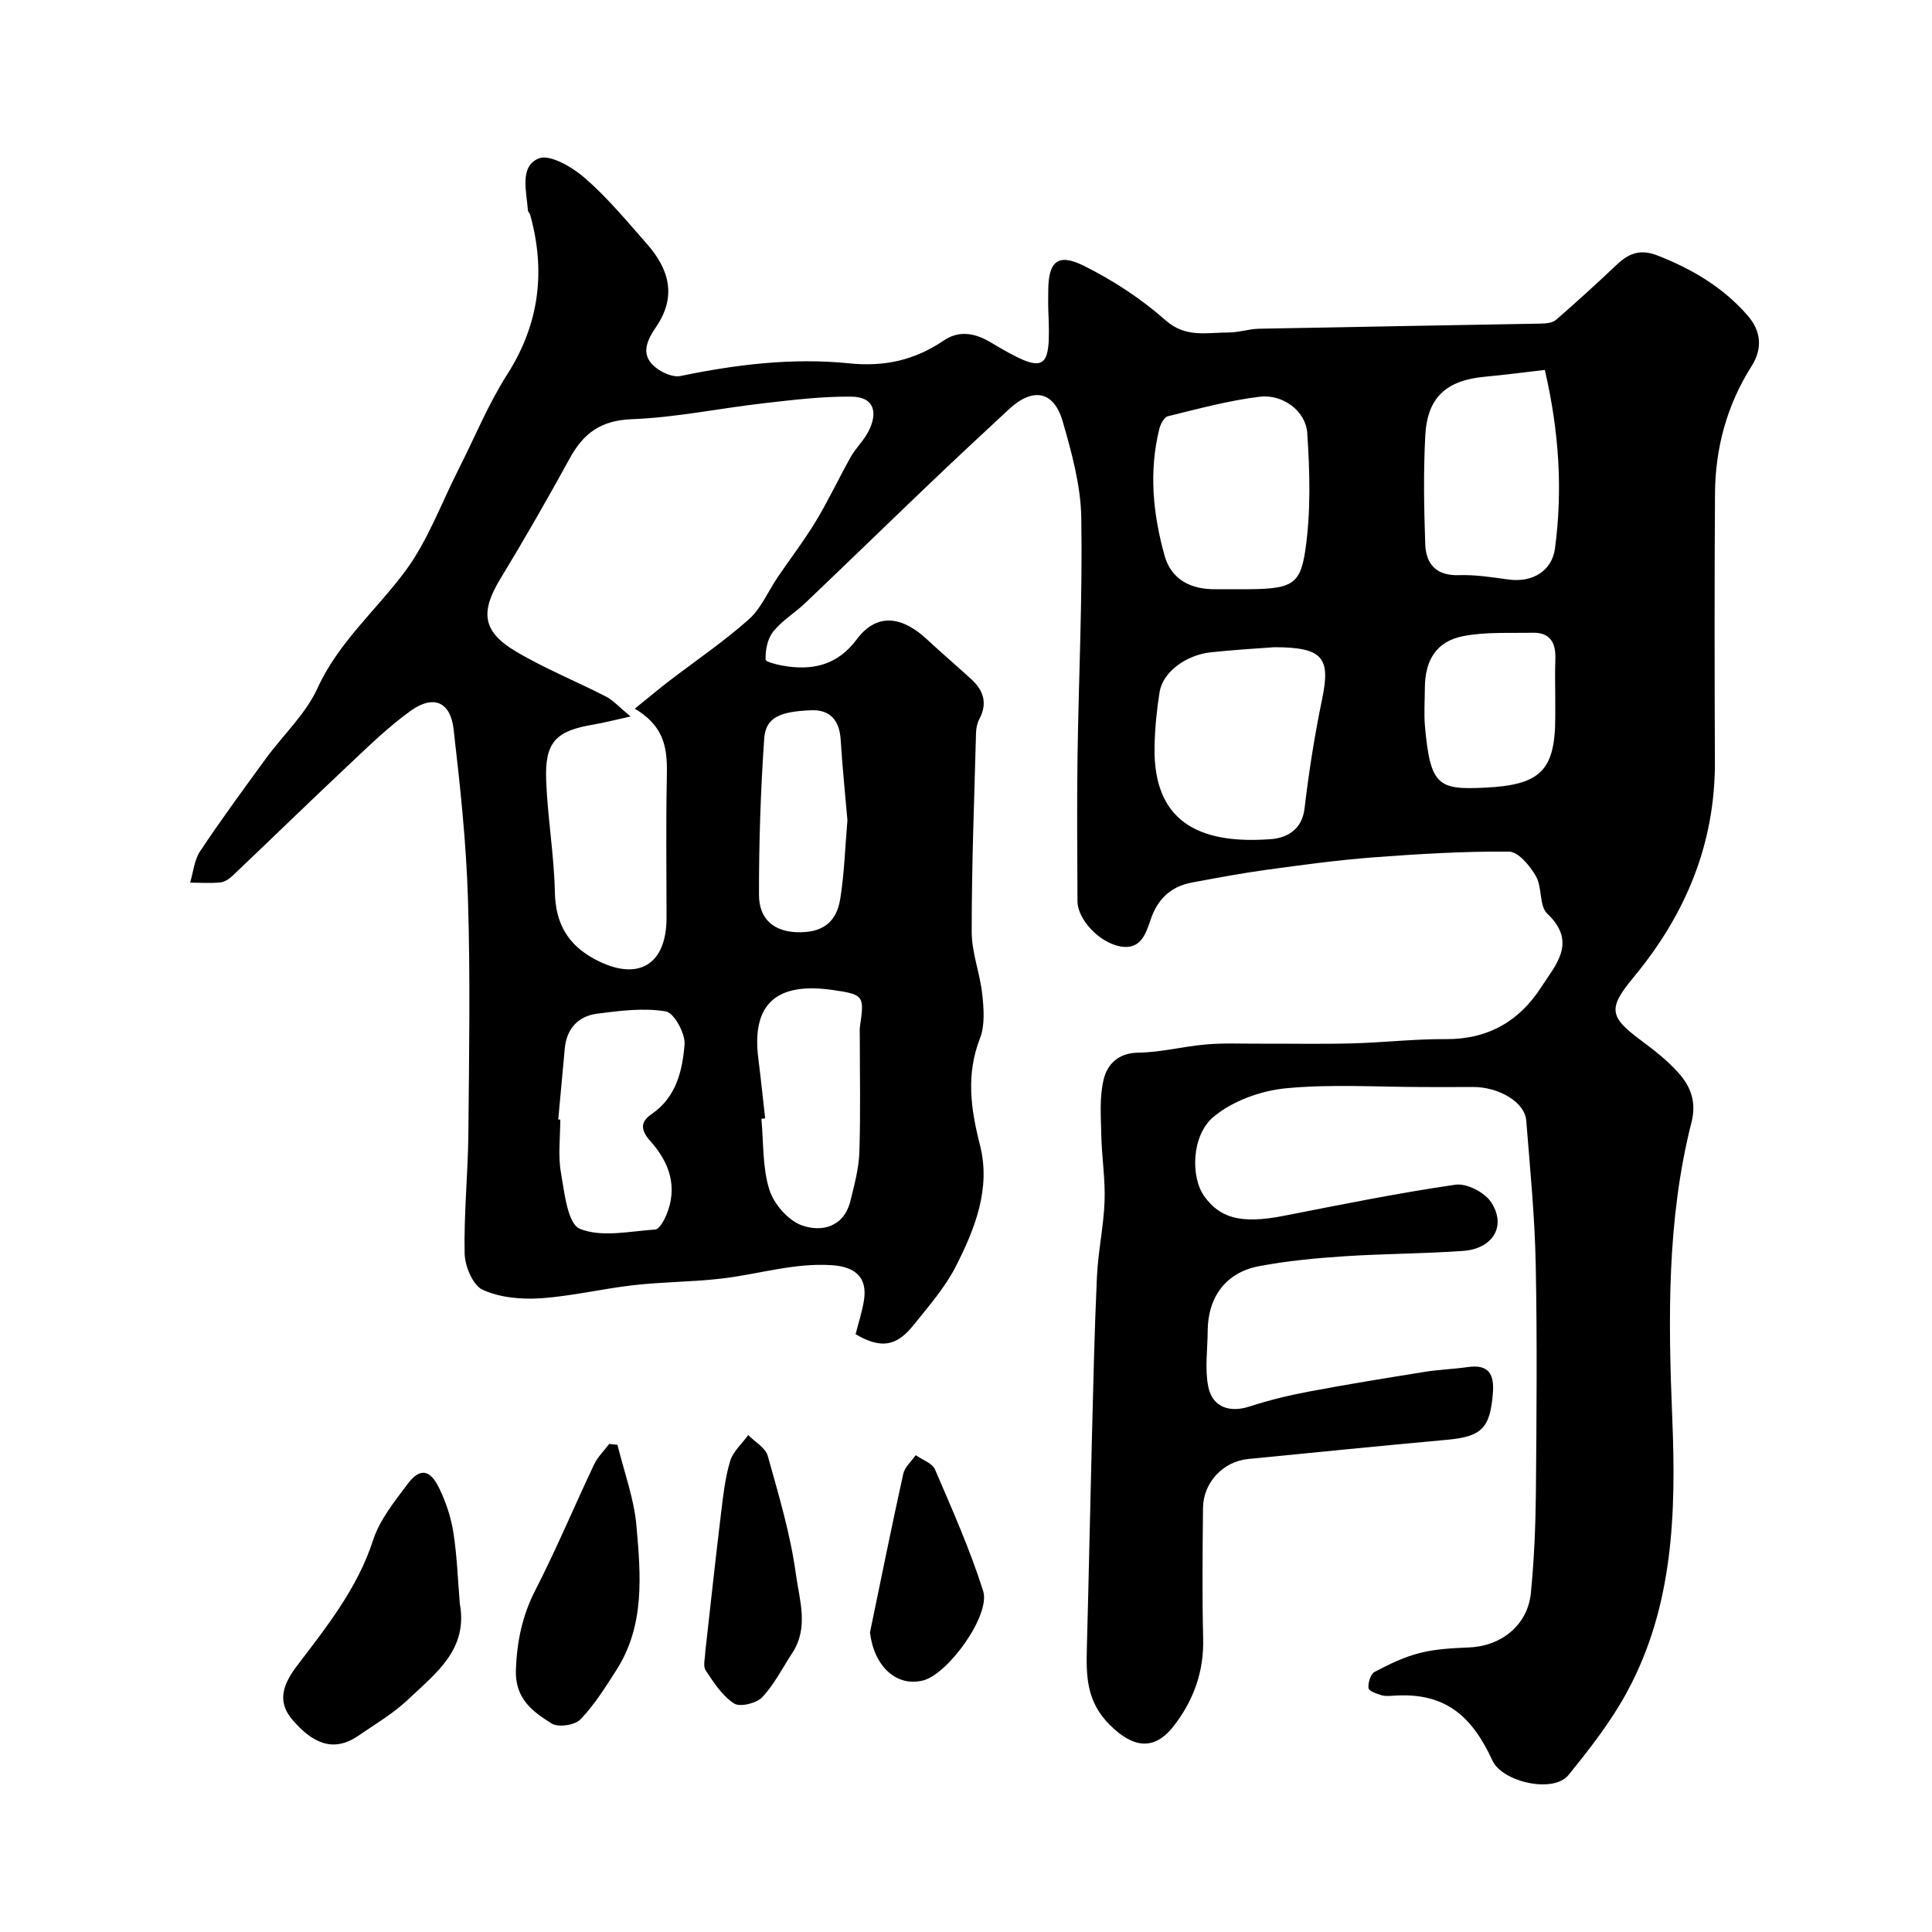 <svg enable-background="new 0 0 400 400" viewBox="0 0 400 400" xmlns="http://www.w3.org/2000/svg"><g fill="#010000"><path d="m177.14 276.23c.59-2.35 1.37-4.67 1.74-7.05.71-4.63-1.71-6.89-6.57-7.23-7.82-.55-15.21 1.86-22.81 2.75-6.05.71-12.19.69-18.24 1.37-6.49.73-12.9 2.3-19.4 2.73-3.98.26-8.41-.15-11.94-1.77-2.02-.93-3.67-4.87-3.72-7.49-.18-8.26.69-16.53.77-24.8.15-16.16.42-32.34-.08-48.49-.36-11.81-1.62-23.61-2.99-35.35-.65-5.61-4.18-7.08-8.81-3.78-4.59 3.28-8.68 7.28-12.81 11.17-8.1 7.61-16.07 15.37-24.13 23.03-.69.65-1.66 1.3-2.55 1.38-2.06.2-4.15.05-6.24.04.66-2.19.86-4.68 2.07-6.5 4.34-6.52 8.98-12.84 13.6-19.17 3.56-4.88 8.25-9.21 10.7-14.58 4.37-9.56 12.18-16.16 18.18-24.25 4.67-6.3 7.44-14.01 11.04-21.1 3.32-6.54 6.11-13.42 10.04-19.58 6.68-10.47 8.03-21.38 4.77-33.12-.09-.31-.43-.57-.46-.87-.27-3.9-1.81-9.06 2.21-10.76 2.27-.96 6.97 1.77 9.55 4.02 4.72 4.1 8.77 9 12.92 13.72 4.56 5.2 6.16 10.81 1.87 17.12-1.8 2.64-3.43 5.71-.18 8.36 1.37 1.11 3.64 2.14 5.21 1.82 11.53-2.39 23.19-3.81 34.86-2.63 7.45.76 13.63-.64 19.74-4.77 2.75-1.86 5.93-1.77 9.55.39 11.73 6.99 12.56 6.17 12.01-6.63-.06-1.33-.01-2.67-.01-4 .01-6.04 1.96-7.87 7.33-5.2 6.04 3 11.88 6.81 16.92 11.27 4.23 3.75 8.58 2.54 13.04 2.56 2.1.01 4.21-.73 6.32-.78 19.43-.39 38.87-.69 58.3-1.06 1.09-.02 2.47-.13 3.21-.77 4.3-3.73 8.5-7.57 12.64-11.48 2.49-2.35 4.88-3.23 8.41-1.84 7.17 2.81 13.56 6.58 18.64 12.43 2.86 3.3 3.06 6.91.81 10.46-5.14 8.1-7.52 16.99-7.58 26.46-.12 18.5-.09 37-.02 55.5.06 16.98-6.1 31.6-16.76 44.48-5.35 6.46-5.23 8.19 1.42 13.13 2.77 2.06 5.56 4.22 7.83 6.79 2.48 2.8 3.74 5.95 2.66 10.22-5.1 20.09-4.82 40.65-3.98 61.11.81 19.7.27 39.04-9.36 56.81-3.32 6.14-7.71 11.76-12.13 17.21-3.12 3.85-13.68 1.44-15.73-2.99-4.14-8.97-9.49-14.02-19.93-13.48-1 .05-2.05.2-2.99-.05-1.03-.28-2.69-.89-2.75-1.49-.11-1.1.43-2.9 1.27-3.35 2.99-1.58 6.11-3.1 9.37-3.92 3.31-.84 6.82-1 10.26-1.15 6.67-.3 12.07-4.66 12.72-11.26.68-6.89.97-13.84 1.04-20.76.14-15.83.28-31.67-.04-47.49-.2-9.88-1.18-19.74-1.96-29.6-.3-3.78-5.71-6.98-11.12-6.92-3.36.03-6.71.01-10.07.01-9.53 0-19.13-.65-28.58.26-5.18.5-10.98 2.6-14.93 5.87-4.64 3.84-4.83 12.56-1.91 16.55 3.16 4.31 7.28 5.77 16.37 3.99 11.83-2.31 23.66-4.72 35.58-6.45 2.3-.34 6.02 1.56 7.36 3.58 3.28 4.94.44 9.69-5.79 10.13-8.24.58-16.53.57-24.77 1.12-5.86.39-11.75.95-17.51 2.05-6.82 1.3-10.53 6.38-10.58 13.35-.02 3.84-.61 7.8.1 11.51.84 4.35 4.46 5.53 8.6 4.17 4-1.31 8.13-2.3 12.26-3.08 8-1.51 16.04-2.81 24.09-4.1 2.9-.46 5.86-.55 8.77-.97 4.39-.63 5.55 1.47 5.22 5.46-.58 7.2-2.32 8.94-9.48 9.59-13.73 1.25-27.45 2.63-41.18 3.98-5.2.51-9.3 4.86-9.35 10.14-.09 9-.19 18 .03 27 .17 6.88-1.95 12.81-6.11 18.16-4.09 5.25-8.46 4.44-13.14-.17-4.99-4.91-4.98-10.31-4.82-16.27.39-14.27.66-28.54 1.03-42.8.29-11.27.53-22.54 1.05-33.8.24-5.23 1.39-10.42 1.58-15.64.16-4.56-.58-9.14-.68-13.72-.08-3.84-.4-7.84.49-11.49.76-3.13 3.02-5.49 7.19-5.54 4.7-.06 9.37-1.31 14.08-1.71 3.69-.31 7.43-.13 11.15-.15 6.36-.02 12.73.11 19.09-.06 6.44-.17 12.87-.93 19.3-.88 8.69.07 15.2-3.66 19.75-10.71 3-4.65 7.57-9.33 1.28-15.28-1.69-1.6-1.02-5.45-2.34-7.75-1.23-2.13-3.64-5.06-5.56-5.08-9.4-.09-18.83.49-28.22 1.2-7.35.56-14.66 1.56-21.97 2.56-5.15.7-10.28 1.68-15.39 2.62-4.4.81-7.17 3.36-8.63 7.69-.97 2.87-2.05 6.37-6.33 5.55-4.38-.84-8.81-5.63-8.82-9.34-.04-10-.13-20 .01-30 .24-16.46 1.05-32.92.78-49.36-.11-6.7-1.97-13.5-3.86-20.02-1.84-6.34-6.2-7.06-11.14-2.47-5.34 4.96-10.68 9.92-15.95 14.95-8.77 8.37-17.45 16.82-26.23 25.18-2.14 2.04-4.8 3.61-6.61 5.89-1.18 1.48-1.64 3.85-1.57 5.79.02.55 3.01 1.22 4.7 1.44 5.71.74 10.44-.63 14.17-5.63 4.45-5.96 9.87-4.35 14.52-.01 3.02 2.81 6.16 5.48 9.2 8.27 2.53 2.31 3.4 4.98 1.67 8.23-.44.82-.66 1.85-.69 2.79-.37 13.77-.91 27.53-.9 41.3 0 4.31 1.73 8.59 2.19 12.94.32 3 .57 6.38-.47 9.07-2.92 7.51-1.93 14.59 0 22.14 2.28 8.91-1.05 17.35-5.05 25.17-2.28 4.45-5.73 8.34-8.89 12.3-3.52 4.29-6.76 4.63-11.82 1.66zm-45.72-129.5c2.73-2.2 4.79-3.94 6.92-5.58 5.57-4.28 11.42-8.24 16.67-12.89 2.56-2.27 4-5.81 5.99-8.74 2.65-3.91 5.54-7.67 7.97-11.7 2.6-4.3 4.72-8.88 7.19-13.25 1.04-1.84 2.67-3.36 3.63-5.23 1.98-3.81 1.31-7.16-3.48-7.22-6.07-.07-12.16.68-18.21 1.37-9.1 1.04-18.16 2.95-27.27 3.3-6.39.24-10.01 2.87-12.86 8.09-4.62 8.43-9.41 16.78-14.4 25-4.11 6.77-3.72 10.83 3.11 14.92 5.99 3.58 12.54 6.21 18.77 9.41 1.52.78 2.72 2.17 5.11 4.13-3.62.79-5.63 1.33-7.67 1.67-7.85 1.3-10.13 3.64-9.81 11.64.3 7.7 1.64 15.37 1.8 23.07.13 6.42 2.66 10.84 8.17 13.82 8.89 4.82 14.95 1.37 14.95-8.53 0-9.66-.14-19.33.06-28.99.1-5.34 0-10.37-6.64-14.29zm132.41-12.73c-3.28.25-8.21.52-13.12 1.05-5.23.56-9.96 4.14-10.62 8.18-.6 3.71-.97 7.49-1.05 11.25-.39 16.85 10.82 20.24 24.06 19.26 3.17-.24 6.46-1.83 6.99-6.33.89-7.59 2.09-15.18 3.64-22.66 1.76-8.52.26-10.75-9.9-10.75zm-7.14-12c10.45 0 12.45-.52 13.55-8.01 1.18-7.97.95-16.25.41-24.34-.31-4.59-5.09-8.09-9.85-7.51-6.41.78-12.72 2.5-19.01 4.04-.77.19-1.53 1.64-1.77 2.64-2.19 8.82-1.3 17.61 1.08 26.18 1.39 5.01 5.47 7.07 10.61 6.99 1.66-.01 3.32.01 4.98.01zm63.15-45.41c-4.46.51-8.35 1.04-12.26 1.39-8.09.72-12.06 4.22-12.49 12.17-.4 7.48-.27 15-.01 22.49.14 4.11 2.25 6.6 6.96 6.44 3.42-.11 6.87.43 10.28.9 4.98.69 9.01-1.8 9.62-6.42 1.62-12.16.86-24.2-2.1-36.97zm-204.26 155.18.42.03c0 3.66-.49 7.4.13 10.94.72 4.16 1.39 10.62 3.91 11.66 4.49 1.85 10.35.51 15.62.16.83-.06 1.79-1.81 2.28-2.96 2.45-5.79.67-10.91-3.23-15.27-2.05-2.28-2.26-4 .21-5.68 5.1-3.48 6.36-8.98 6.81-14.37.19-2.28-2.16-6.59-3.88-6.88-4.57-.77-9.46-.14-14.16.46-3.94.51-6.38 3.06-6.76 7.22-.46 4.9-.9 9.79-1.35 14.69zm42.84-.22c-.26.03-.52.06-.78.08.46 4.91.2 10.05 1.64 14.66.92 2.97 3.9 6.4 6.74 7.41 4.1 1.45 8.72.38 10.06-5.11.81-3.3 1.73-6.66 1.84-10.02.27-8.02.09-16.05.09-24.08 0-.67-.06-1.34.04-2 .94-6.36.78-6.59-5.63-7.52-11.81-1.72-16.88 3.01-15.4 14.33.52 4.07.93 8.16 1.4 12.25zm163.58-86.59c0-2.83-.09-5.66.02-8.48.13-3.36-1.04-5.56-4.7-5.48-4.8.1-9.7-.2-14.36.7-5.56 1.08-7.93 4.94-7.96 10.77-.01 2.66-.21 5.34.03 7.98 1.11 12.32 2.8 13.1 12.52 12.62 11.33-.56 14.45-3.49 14.45-14.61 0-1.17 0-2.34 0-3.5zm-146.55 24.85c-.48-5.53-1.05-11.1-1.4-16.68-.25-3.98-2.17-6.25-6.15-6.08-6.3.27-9.37 1.4-9.68 5.87-.74 10.76-1.1 21.56-1.08 32.35.01 5.05 3.11 7.55 7.77 7.73 5.12.2 8.24-1.84 9.05-6.88.86-5.34 1.01-10.79 1.49-16.31z"/><path d="m95.2 332.03c1.76 9.54-5.1 14.51-10.77 19.89-3.04 2.88-6.77 5.05-10.25 7.45-5.4 3.72-9.75 1.21-13.59-3.25-2.96-3.43-2.46-6.81.83-11.14 6.18-8.13 12.57-16.08 15.83-26.12 1.36-4.2 4.4-7.96 7.12-11.59 2.54-3.4 4.66-3.11 6.57.86 1.39 2.87 2.44 6.04 2.93 9.18.76 4.86.92 9.81 1.33 14.72z"/><path d="m127.84 299.13c1.36 5.59 3.44 11.12 3.93 16.78.89 10.16 1.79 20.56-4.14 29.84-2.28 3.56-4.56 7.22-7.46 10.24-1.14 1.19-4.58 1.7-5.94.85-3.97-2.46-7.65-5.18-7.42-11.16.23-5.9 1.32-11.18 4.03-16.46 4.37-8.51 8.06-17.37 12.16-26.02.74-1.56 2.07-2.84 3.12-4.25.58.06 1.15.12 1.72.18z"/><path d="m146.01 342.09c1.08-9.63 2.1-19.08 3.24-28.52.45-3.71.85-7.49 1.91-11.05.59-2 2.46-3.61 3.76-5.4 1.39 1.42 3.56 2.62 4.03 4.29 2.27 8.1 4.71 16.25 5.84 24.55.71 5.26 2.71 11.01-.75 16.26-2.04 3.11-3.74 6.54-6.26 9.2-1.18 1.25-4.61 2.06-5.82 1.26-2.42-1.6-4.2-4.32-5.85-6.84-.62-.94-.1-2.6-.1-3.75z"/><path d="m180.12 337.98c2.27-10.95 4.48-21.92 6.89-32.84.31-1.41 1.69-2.58 2.58-3.86 1.37.97 3.42 1.64 3.99 2.95 3.56 8.29 7.25 16.58 9.97 25.16 1.59 5.02-7.26 17.19-12.4 18.52-5.6 1.44-10.22-3-11.03-9.93z"/></g></svg>